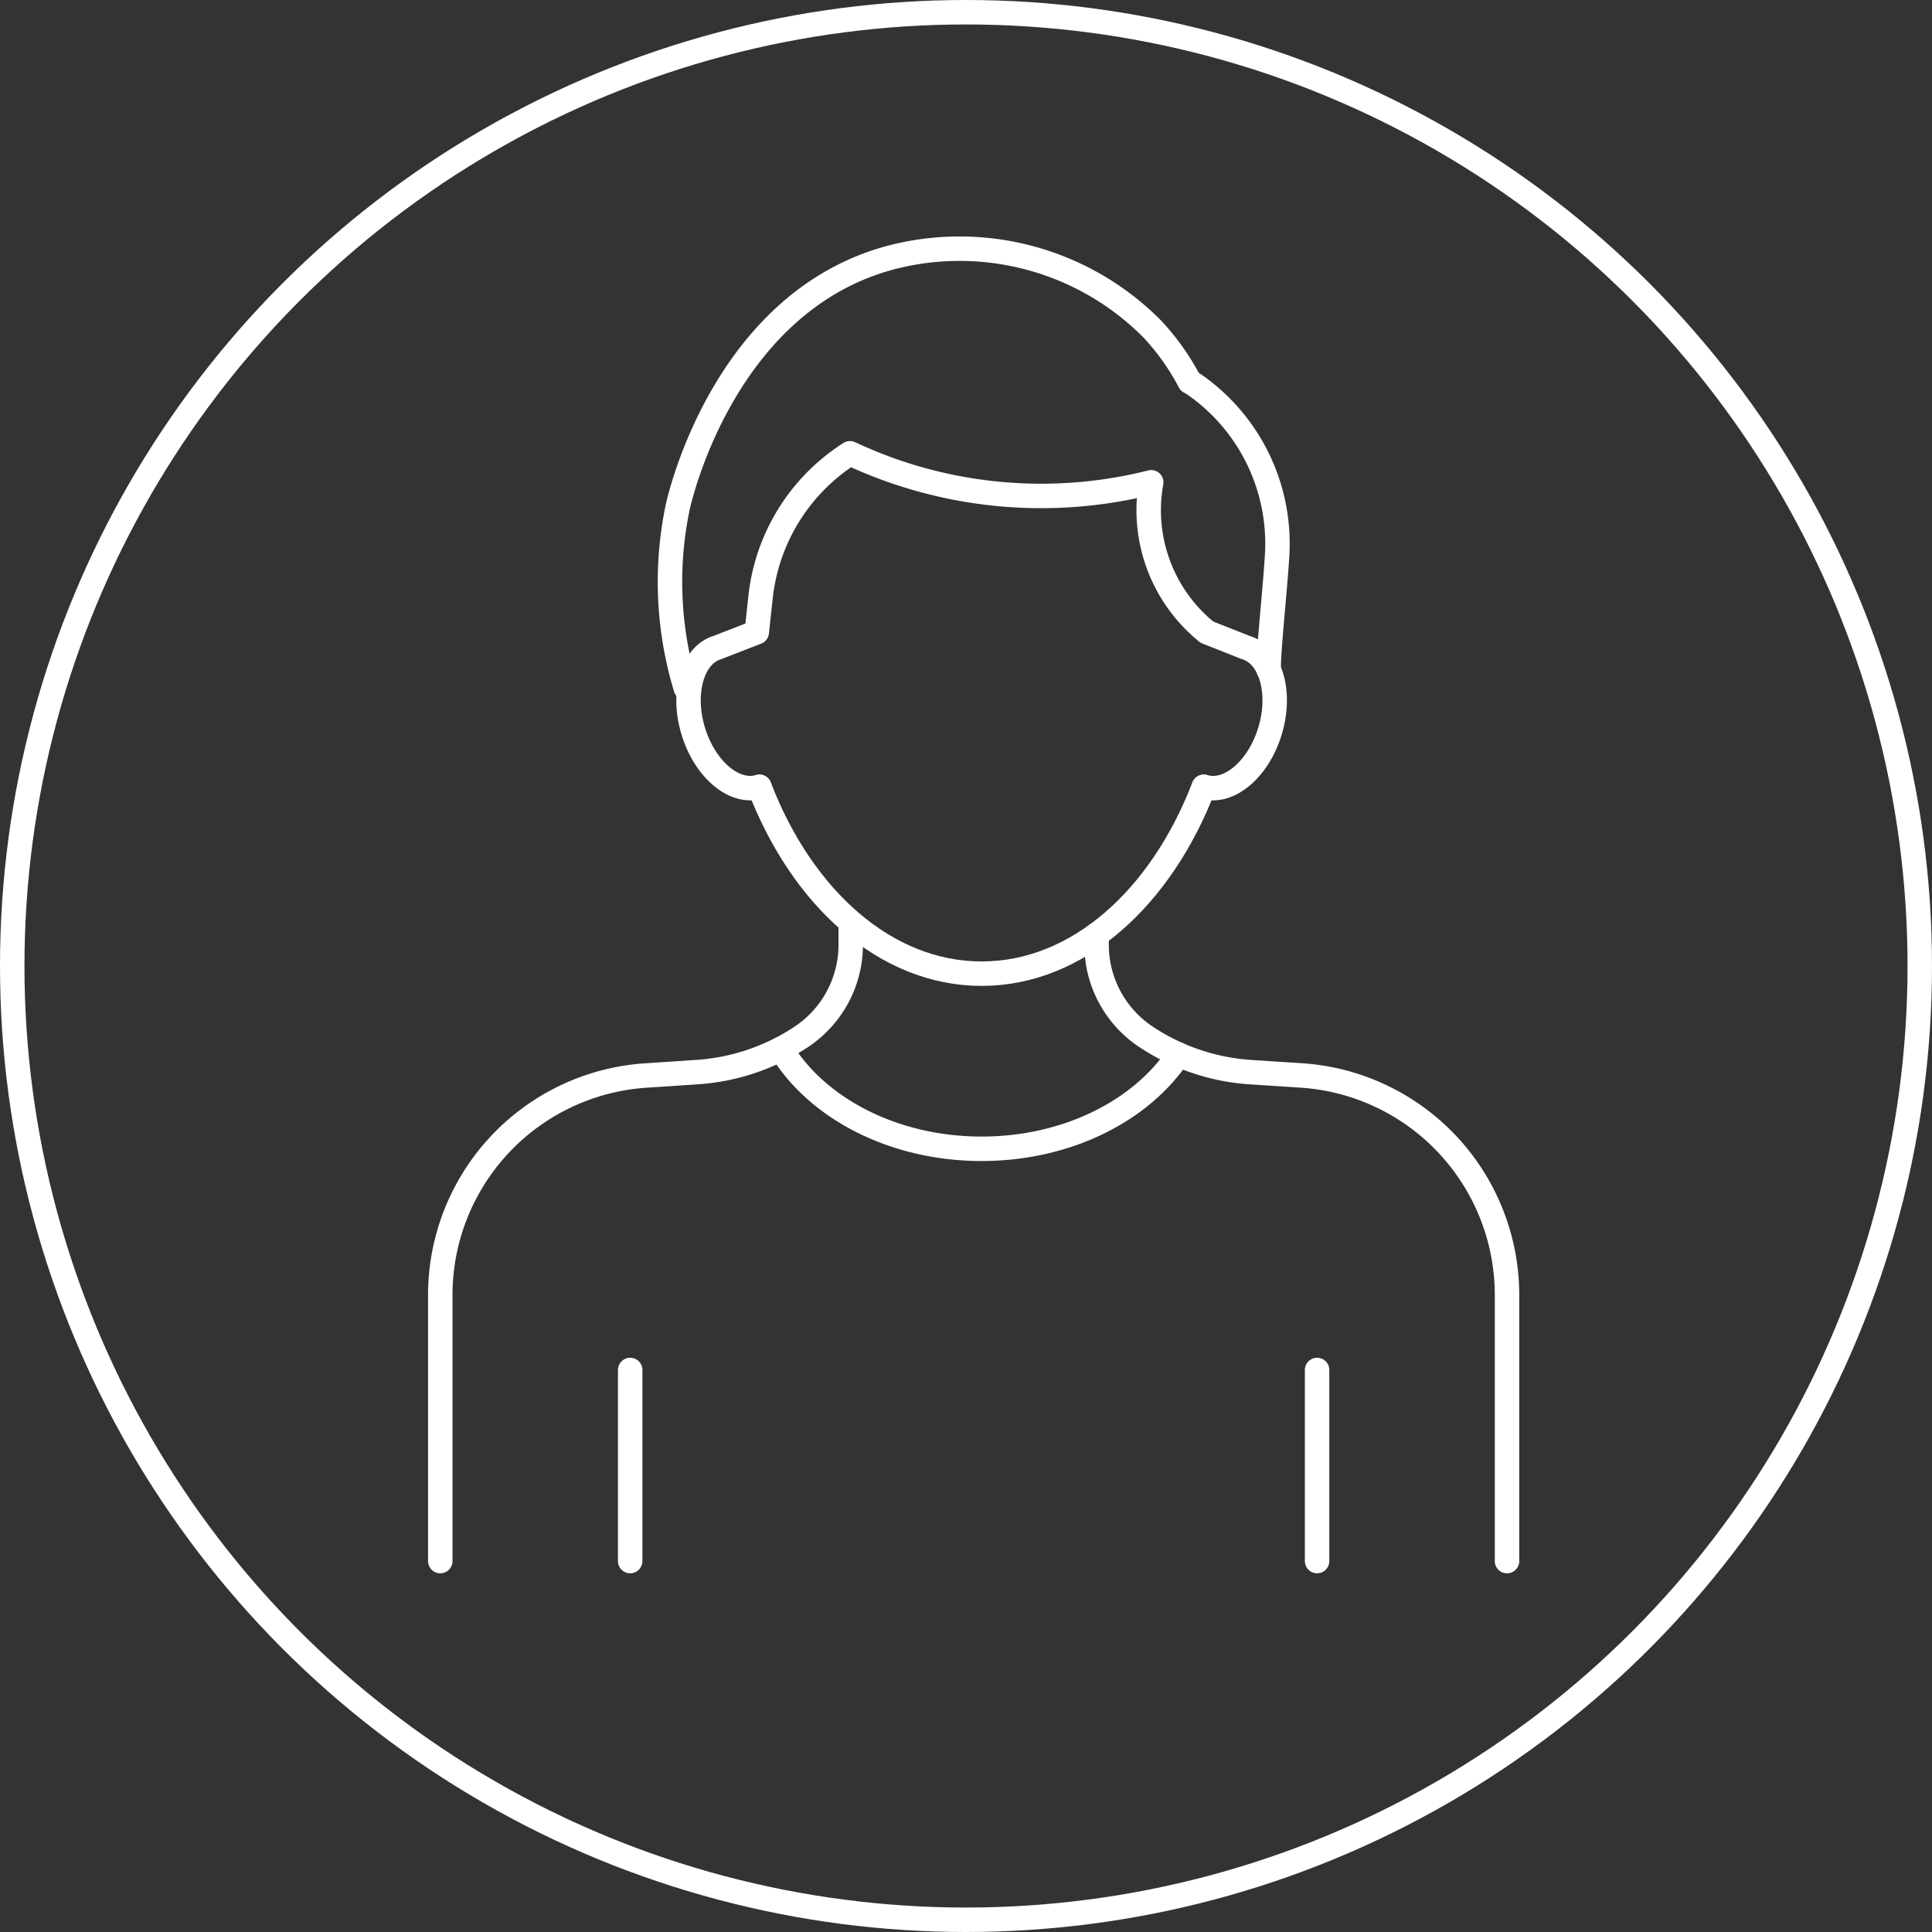 <svg xmlns="http://www.w3.org/2000/svg" xmlns:xlink="http://www.w3.org/1999/xlink" width="158" height="158" viewBox="0 0 158 158">
  <rect x="0" y="0" width="158" height="158" fill="#333333" stroke="none"/>
  <defs>
    <clipPath id="clip-path">
      <rect id="Rectangle_350" data-name="Rectangle 350" width="89.485" height="109.568" fill="none" stroke="#fff" stroke-width="2"/>
    </clipPath>
  </defs>
  <g id="Group_6731" data-name="Group 6731" transform="translate(-1322 -2290.046)">
    <g id="Group_396" data-name="Group 396" transform="translate(1322 2290.046)">
      <g id="Ellipse_41" data-name="Ellipse 41" fill="none" stroke="#fff" stroke-width="2">
        <circle cx="79" cy="79" r="79" stroke="none"/>
        <circle cx="79" cy="79" r="78" fill="none"/>
      </g>
    </g>
    <g id="Group_403" data-name="Group 403" transform="translate(1356.882 2309.27)">
      <g id="Group_402" data-name="Group 402" clip-path="url(#clip-path)">
        <path id="Path_804" data-name="Path 804" d="M2.5,177.344V155.587a17.991,17.991,0,0,1,16.785-17.952l2.506-.165,1.727-.116a17.5,17.5,0,0,0,8.52-2.89l.009-.008a9.036,9.036,0,0,0,4.019-7.515v-1.707" transform="translate(-1.375 -68.902)" fill="none" stroke="#fff" stroke-linecap="round" stroke-linejoin="round" stroke-width="2"/>
        <path id="Path_805" data-name="Path 805" d="M121.821,127.178v.835a9.026,9.026,0,0,0,4.019,7.511,17.326,17.326,0,0,0,3.736,1.888c.112.039.224.085.336.118a17.333,17.333,0,0,0,4.453.894l4.236.276a18,18,0,0,1,16.785,17.956v21.757" transform="translate(-67.023 -69.971)" fill="none" stroke="#fff" stroke-linecap="round" stroke-linejoin="round" stroke-width="2"/>
        <path id="Path_806" data-name="Path 806" d="M96.955,148.426c-3.033,4.576-9.112,7.7-16.116,7.7-7.243,0-13.5-3.34-16.415-8.172" transform="translate(-35.445 -81.4)" fill="none" stroke="#fff" stroke-linecap="round" stroke-linejoin="round" stroke-width="2"/>
        <path id="Path_807" data-name="Path 807" d="M60.513,100.309c3.5,9.1,10.327,15.282,18.175,15.282s14.666-6.175,18.169-15.282" transform="translate(-33.293 -55.188)" fill="none" stroke="#fff" stroke-linecap="round" stroke-linejoin="round" stroke-width="2"/>
        <path id="Path_808" data-name="Path 808" d="M53.427,66.95c-2.046.615-4.471-1.437-5.416-4.583s-.053-6.195,1.993-6.81l3.21-1.248.309-2.865A15.969,15.969,0,0,1,60.84,39.676a36.783,36.783,0,0,0,24.554,2.39l.077-.019a12.819,12.819,0,0,0,4.25,12l.291.251L93.2,55.558c2.046.615,2.938,3.664,1.993,6.81s-3.37,5.2-5.416,4.583" transform="translate(-26.207 -21.829)" fill="none" stroke="#fff" stroke-linecap="round" stroke-linejoin="round" stroke-width="2"/>
        <path id="Path_809" data-name="Path 809" d="M45.542,38.418a29.843,29.843,0,0,1-.658-14.8C45.107,22.6,48.859,6.556,62.64,3.13A22.186,22.186,0,0,1,83.684,9.05a19.591,19.591,0,0,1,3.069,4.326,4.5,4.5,0,0,1,.578.364,15.841,15.841,0,0,1,6.562,13.966c-.177,2.9-.686,7.413-.686,9.215" transform="translate(-24.341 -1.375)" fill="none" stroke="#fff" stroke-linecap="round" stroke-linejoin="round" stroke-width="2"/>
        <line id="Line_140" data-name="Line 140" y2="15.628" transform="translate(16.655 92.813)" fill="none" stroke="#fff" stroke-linecap="round" stroke-linejoin="round" stroke-width="2"/>
        <line id="Line_141" data-name="Line 141" y2="15.628" transform="translate(72.83 92.813)" fill="none" stroke="#fff" stroke-linecap="round" stroke-linejoin="round" stroke-width="2"/>
      </g>
    </g>
  </g>
</svg>
